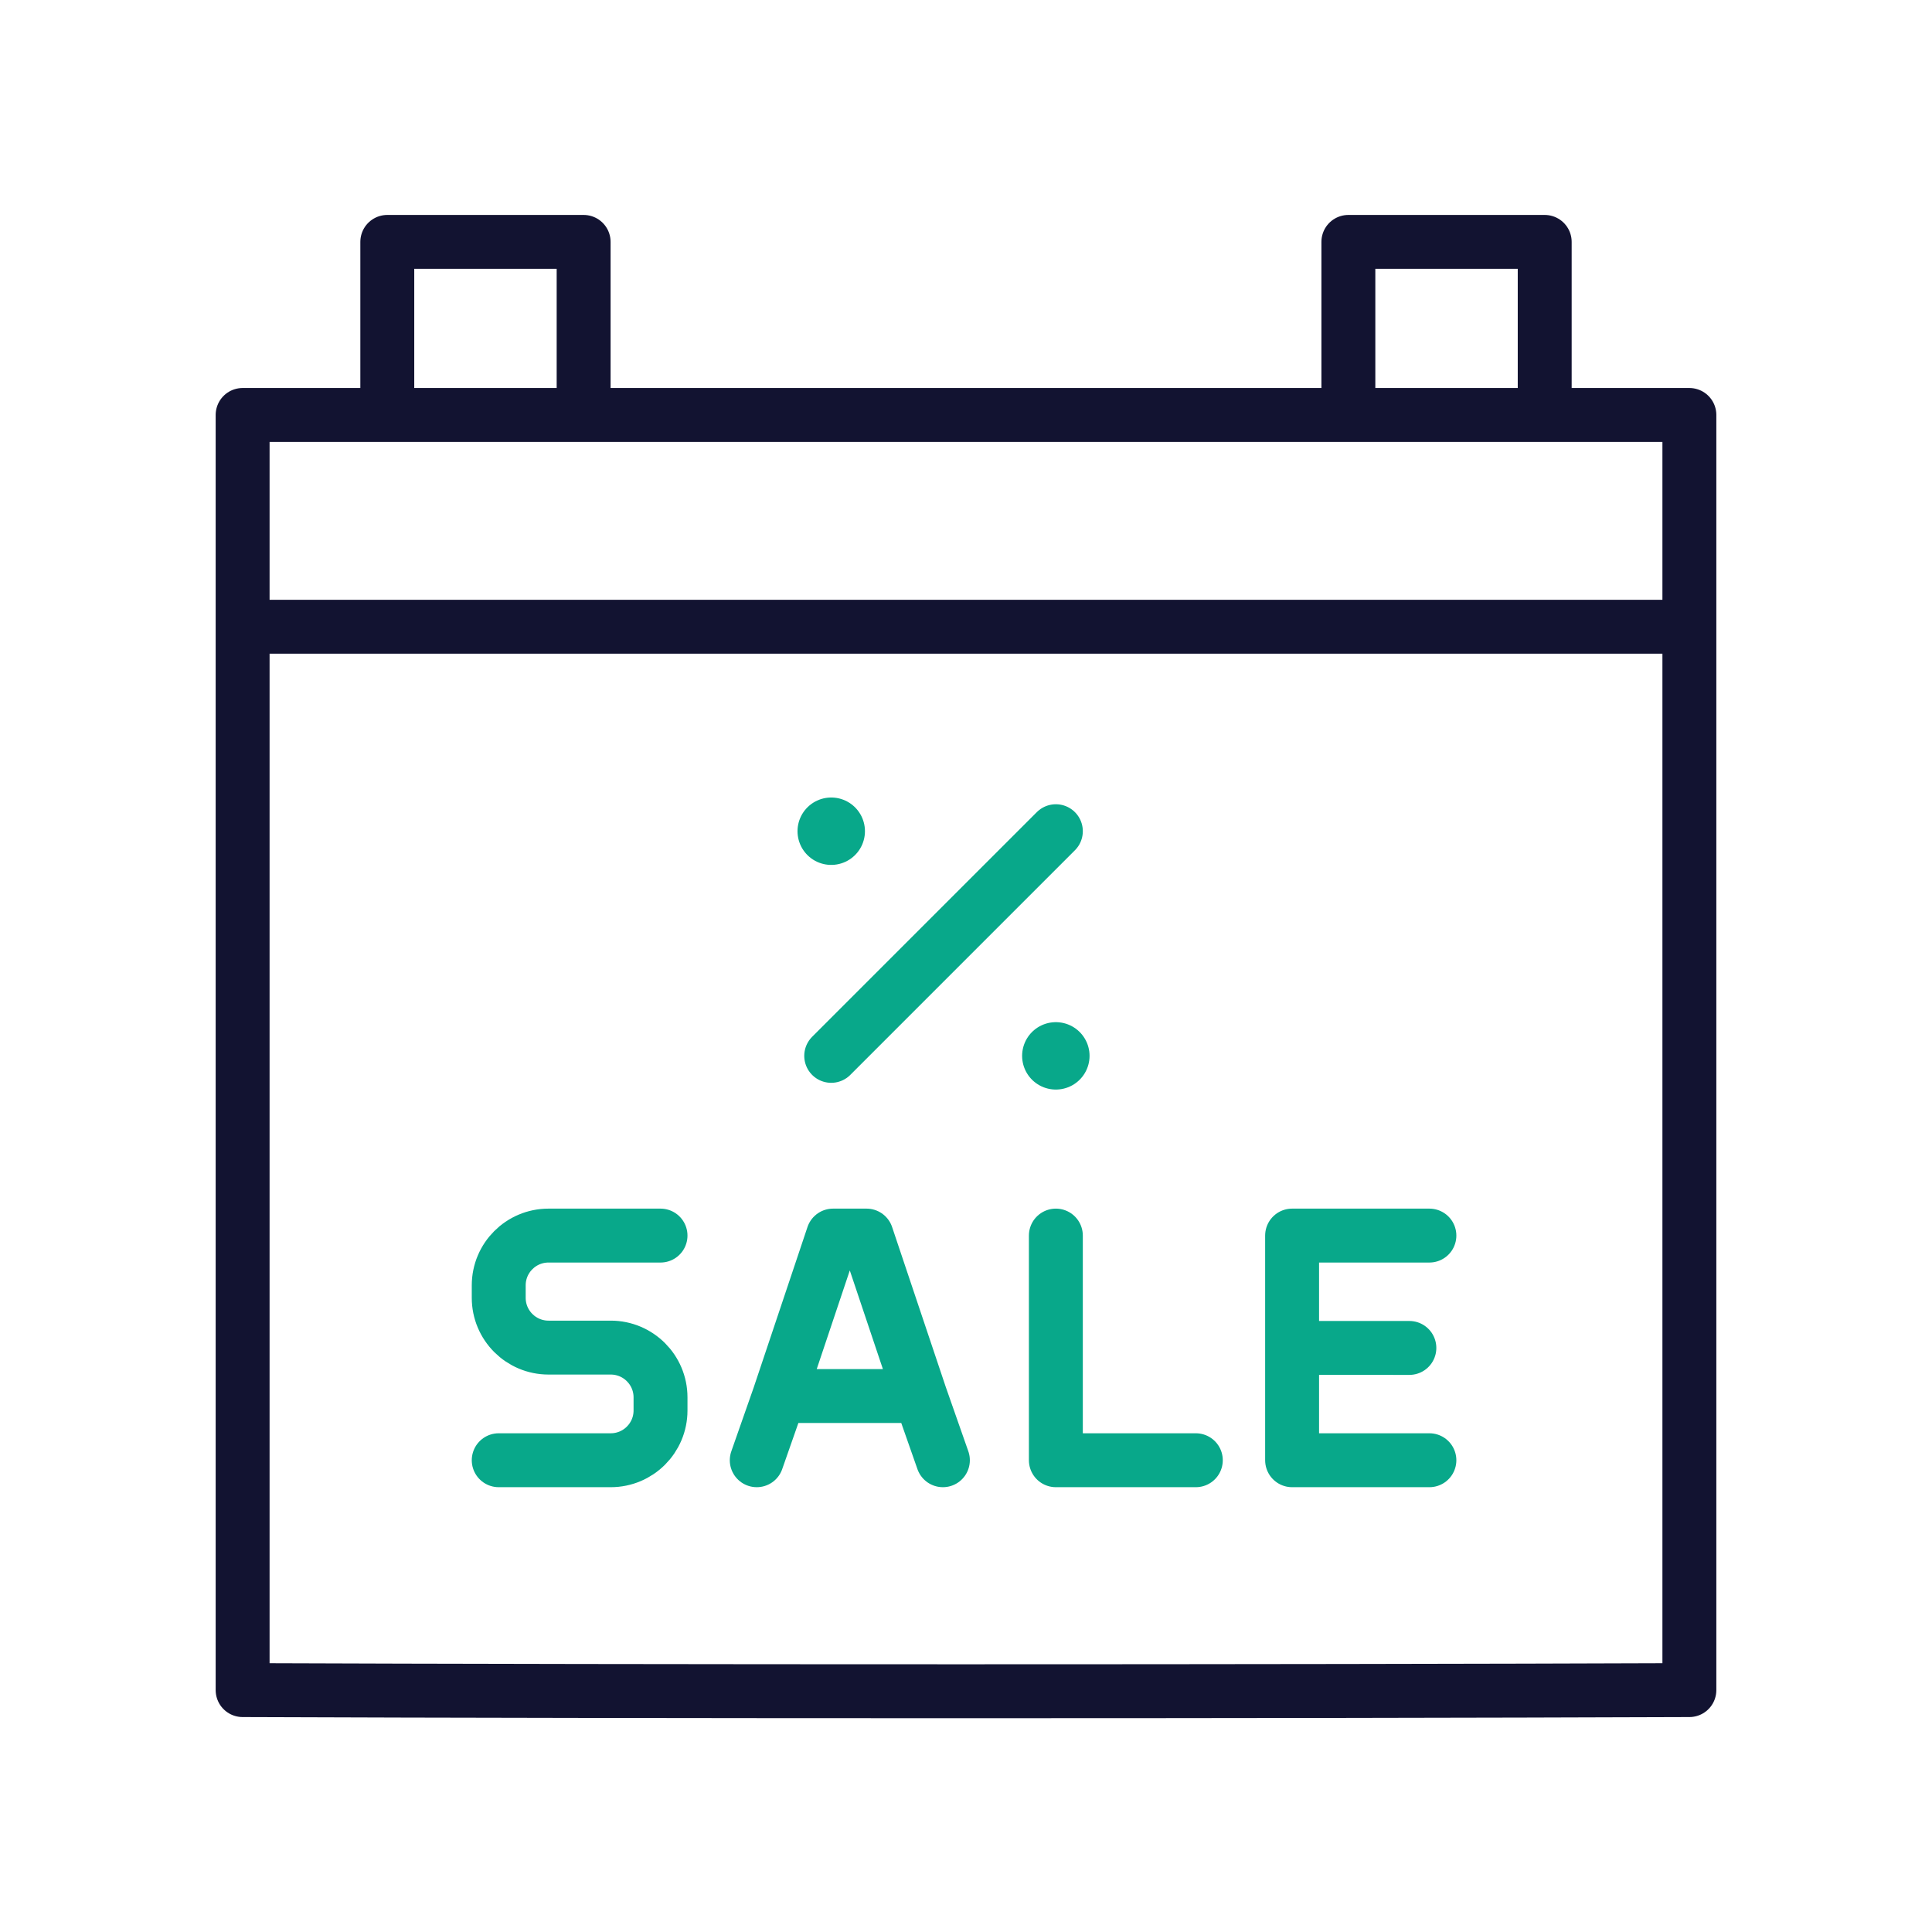 <svg xmlns="http://www.w3.org/2000/svg" width="430" height="430" style="width:100%;height:100%;transform:translate3d(0,0,0);content-visibility:visible" viewBox="0 0 430 430"><defs><clipPath id="e"><path d="M0 0h430v430H0z"/></clipPath><clipPath id="g"><path d="M0 0h430v430H0z"/></clipPath><clipPath id="f"><path d="M0 0h430v430H0z"/></clipPath><filter id="a" width="100%" height="100%" x="0%" y="0%" filterUnits="objectBoundingBox"><feComponentTransfer in="SourceGraphic"><feFuncA tableValues="1.0 0.0" type="table"/></feComponentTransfer></filter><filter id="c" width="100%" height="100%" x="0%" y="0%" filterUnits="objectBoundingBox"><feComponentTransfer in="SourceGraphic"><feFuncA tableValues="1.0 0.0" type="table"/></feComponentTransfer></filter><mask id="h" mask-type="alpha"><g filter="url(#a)"><path fill="#fff" d="M0 0h430v430H0z" opacity="0"/><use xmlns:ns1="http://www.w3.org/1999/xlink" ns1:href="#b"/></g></mask><mask id="i" mask-type="alpha"><g filter="url(#c)"><path fill="#fff" d="M0 0h430v430H0z" opacity="0"/><use xmlns:ns2="http://www.w3.org/1999/xlink" ns2:href="#d"/></g></mask><path id="d" style="display:none"/><g id="b" style="display:none"><path/><path/><path fill-opacity="0"/></g></defs><g fill="none" clip-path="url(#e)"><g stroke-linecap="round" stroke-linejoin="round" clip-path="url(#f)" style="display:block"><path stroke="#121331" stroke-width="12" d="M376 376.161c-93 .339-232 .339-322 0v-236.67h322zm0-236.67H54V92.357h322zM129.897 92.357H86.199V53.839h43.698zm213.904 0h-43.698V53.839h43.698z" class="primary" style="display:block"/><g stroke="#08A88A" style="display:block"><path stroke-width="12" d="m185 235 50-50" class="secondary"/><path stroke-width="15" d="M235 235h-.01m-49.98-50H185" class="secondary"/><path stroke-width="12" d="M111 325h24.931c6.119 0 11.08-4.96 11.08-11.08v-2.909c0-6.12-4.961-11.08-11.08-11.08h-13.85c-6.119 0-11.081-4.961-11.081-11.081v-2.77c0-6.119 4.962-11.08 11.081-11.08h24.929m21.418 50 5.008-14.286M209.857 325l-5.011-14.286M185.41 275h7.454l11.982 35.714h-31.41zm80.741 50H235v-50m52.58 25 26.1.007M318.136 325H287.58v-50h30.556" class="secondary"/></g></g><g clip-path="url(#g)" style="display:none"><g mask="url(#h)" style="display:none"><path class="secondary"/><path class="secondary"/><path class="secondary"/><path class="primary"/></g><g mask="url(#i)" style="display:none"><path class="primary"/><path class="primary"/><path class="primary"/></g><path class="primary" style="display:none"/></g></g></svg>